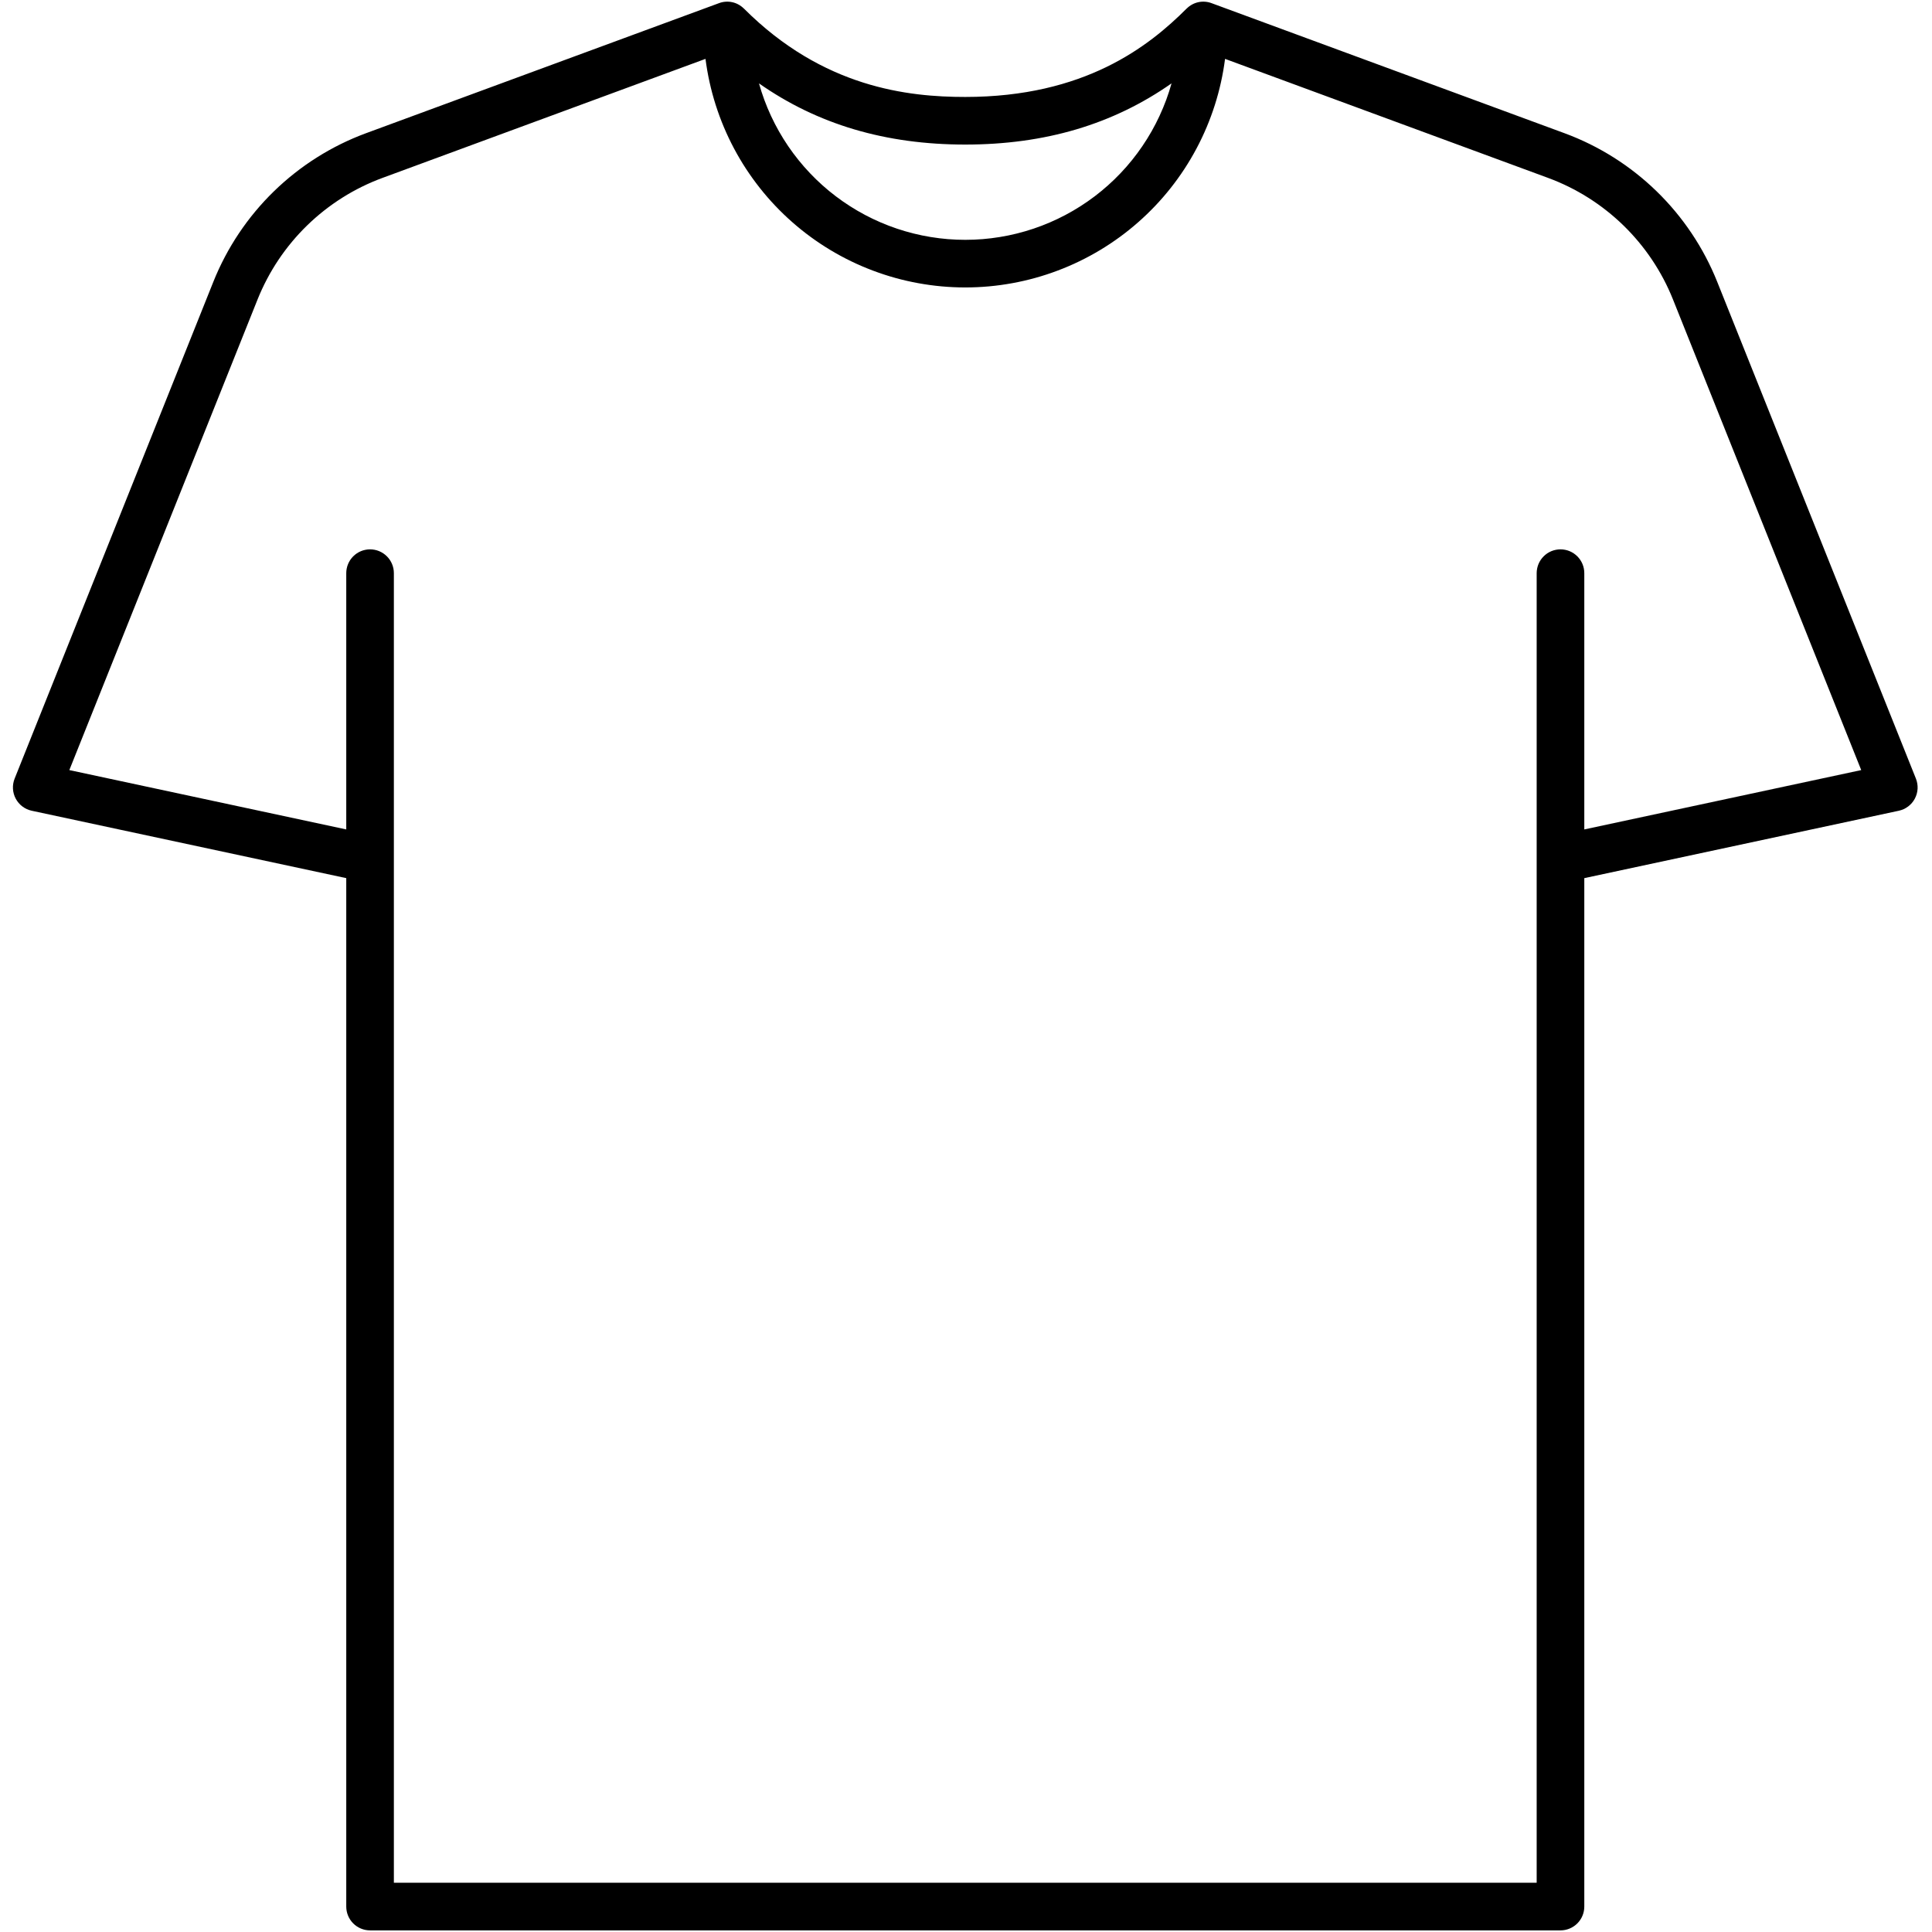 <svg xmlns="http://www.w3.org/2000/svg" xmlns:xlink="http://www.w3.org/1999/xlink" width="794" zoomAndPan="magnify" viewBox="0 0 595.5 595.5" height="794" preserveAspectRatio="xMidYMid meet" version="1.0"><defs><clipPath id="69c8cc1f5f"><path d="M 3.344 0 L 591.602 0 L 591.602 595 L 3.344 595 Z M 3.344 0 " clip-rule="nonzero"/></clipPath></defs><g clip-path="url(#69c8cc1f5f)"><path fill="#000000" d="M 590.543 239.992 L 529.285 86.832 C 528.234 84.215 527.055 81.66 525.738 79.168 C 524.422 76.676 522.98 74.258 521.41 71.918 C 519.844 69.574 518.156 67.32 516.352 65.156 C 514.547 62.988 512.637 60.922 510.613 58.957 C 508.594 56.992 506.477 55.137 504.262 53.395 C 502.047 51.648 499.75 50.027 497.367 48.523 C 494.98 47.02 492.527 45.645 489.996 44.395 C 487.469 43.148 484.883 42.039 482.238 41.062 L 373.449 0.977 C 372.801 0.73 372.133 0.582 371.441 0.531 C 370.75 0.477 370.066 0.523 369.391 0.668 C 368.715 0.812 368.07 1.047 367.461 1.379 C 366.852 1.707 366.301 2.117 365.812 2.602 C 365.781 2.629 365.75 2.648 365.723 2.672 C 354.043 14.352 334.27 29.883 297.527 29.883 C 279.93 29.883 253.715 27.062 229.332 2.672 C 229.305 2.648 229.27 2.629 229.242 2.602 C 228.75 2.117 228.199 1.707 227.59 1.379 C 226.98 1.047 226.34 0.812 225.66 0.668 C 224.984 0.523 224.301 0.477 223.609 0.531 C 222.922 0.582 222.25 0.73 221.605 0.977 L 112.812 41.062 C 110.168 42.039 107.582 43.148 105.055 44.395 C 102.527 45.645 100.07 47.02 97.688 48.523 C 95.301 50.027 93.004 51.648 90.789 53.395 C 88.574 55.137 86.457 56.992 84.438 58.957 C 82.418 60.922 80.504 62.988 78.699 65.156 C 76.895 67.32 75.211 69.574 73.641 71.918 C 72.074 74.258 70.629 76.676 69.316 79.168 C 68 81.66 66.816 84.215 65.77 86.832 L 4.508 239.992 C 4.312 240.488 4.168 241 4.082 241.527 C 3.996 242.055 3.965 242.586 3.996 243.117 C 4.023 243.652 4.109 244.176 4.254 244.691 C 4.398 245.207 4.594 245.699 4.848 246.172 C 5.098 246.641 5.398 247.082 5.746 247.488 C 6.09 247.895 6.477 248.258 6.906 248.578 C 7.332 248.898 7.789 249.172 8.273 249.395 C 8.758 249.617 9.262 249.781 9.785 249.895 L 106.727 270.668 L 106.727 587.66 C 106.727 588.145 106.773 588.621 106.867 589.094 C 106.961 589.566 107.098 590.023 107.285 590.469 C 107.469 590.914 107.695 591.336 107.961 591.738 C 108.23 592.141 108.535 592.512 108.875 592.852 C 109.215 593.191 109.586 593.496 109.984 593.762 C 110.387 594.031 110.809 594.258 111.254 594.441 C 111.699 594.625 112.16 594.766 112.633 594.859 C 113.105 594.953 113.582 595 114.062 595 L 480.988 595 C 481.473 595 481.949 594.953 482.422 594.859 C 482.895 594.766 483.352 594.625 483.797 594.441 C 484.242 594.258 484.664 594.031 485.066 593.762 C 485.465 593.496 485.836 593.191 486.18 592.852 C 486.52 592.512 486.824 592.141 487.09 591.738 C 487.359 591.336 487.586 590.914 487.77 590.469 C 487.953 590.023 488.094 589.566 488.188 589.094 C 488.281 588.621 488.328 588.145 488.328 587.66 L 488.328 270.668 L 585.266 249.895 C 585.789 249.781 586.293 249.617 586.777 249.395 C 587.266 249.172 587.723 248.898 588.148 248.578 C 588.574 248.258 588.961 247.895 589.309 247.488 C 589.656 247.082 589.953 246.641 590.207 246.172 C 590.457 245.699 590.652 245.207 590.797 244.691 C 590.941 244.176 591.027 243.652 591.059 243.117 C 591.086 242.586 591.059 242.055 590.969 241.527 C 590.883 241 590.742 240.488 590.543 239.992 Z M 361.105 25.699 C 360.625 27.418 360.074 29.117 359.457 30.793 C 358.836 32.465 358.148 34.113 357.395 35.734 C 356.645 37.352 355.824 38.941 354.945 40.492 C 354.062 42.047 353.117 43.562 352.113 45.039 C 351.109 46.516 350.047 47.949 348.926 49.34 C 347.805 50.73 346.629 52.074 345.398 53.367 C 344.168 54.664 342.887 55.906 341.555 57.098 C 340.223 58.289 338.848 59.426 337.426 60.504 C 336 61.582 334.535 62.602 333.031 63.562 C 331.523 64.523 329.98 65.422 328.402 66.258 C 326.824 67.094 325.215 67.863 323.574 68.566 C 321.934 69.273 320.266 69.91 318.57 70.48 C 316.879 71.047 315.164 71.547 313.434 71.977 C 311.699 72.41 309.949 72.77 308.188 73.055 C 306.426 73.344 304.652 73.562 302.875 73.707 C 301.094 73.852 299.309 73.922 297.523 73.922 C 295.738 73.922 293.953 73.852 292.176 73.707 C 290.395 73.562 288.621 73.344 286.859 73.055 C 285.098 72.77 283.348 72.41 281.617 71.977 C 279.883 71.547 278.168 71.047 276.477 70.48 C 274.781 69.91 273.117 69.273 271.473 68.566 C 269.832 67.863 268.223 67.094 266.645 66.258 C 265.066 65.422 263.523 64.523 262.016 63.562 C 260.512 62.602 259.047 61.582 257.625 60.504 C 256.199 59.426 254.824 58.289 253.492 57.098 C 252.16 55.906 250.883 54.664 249.652 53.367 C 248.422 52.074 247.246 50.73 246.125 49.34 C 245.004 47.949 243.941 46.516 242.934 45.039 C 241.93 43.562 240.988 42.047 240.105 40.492 C 239.223 38.941 238.406 37.352 237.652 35.734 C 236.898 34.113 236.211 32.465 235.594 30.793 C 234.973 29.117 234.422 27.418 233.941 25.699 C 252.008 38.359 272.969 44.559 297.527 44.559 C 322.082 44.559 343.047 38.359 361.105 25.699 Z M 488.328 255.656 L 488.328 176.664 C 488.328 176.184 488.281 175.707 488.188 175.234 C 488.094 174.762 487.953 174.301 487.77 173.855 C 487.586 173.41 487.359 172.988 487.09 172.586 C 486.824 172.188 486.52 171.816 486.18 171.477 C 485.836 171.137 485.465 170.832 485.066 170.562 C 484.664 170.297 484.242 170.07 483.797 169.883 C 483.352 169.699 482.895 169.562 482.422 169.469 C 481.949 169.375 481.473 169.324 480.988 169.324 C 480.508 169.324 480.031 169.375 479.559 169.469 C 479.086 169.562 478.625 169.699 478.18 169.883 C 477.734 170.07 477.312 170.297 476.91 170.562 C 476.512 170.832 476.141 171.137 475.801 171.477 C 475.461 171.816 475.156 172.188 474.887 172.586 C 474.621 172.988 474.395 173.41 474.207 173.855 C 474.023 174.301 473.887 174.762 473.793 175.234 C 473.699 175.707 473.648 176.184 473.648 176.664 L 473.648 580.32 L 121.402 580.32 L 121.402 176.664 C 121.402 176.184 121.355 175.707 121.262 175.234 C 121.168 174.762 121.027 174.301 120.844 173.855 C 120.66 173.41 120.434 172.988 120.164 172.586 C 119.898 172.188 119.594 171.816 119.254 171.477 C 118.91 171.137 118.539 170.832 118.141 170.562 C 117.738 170.297 117.316 170.07 116.871 169.883 C 116.426 169.699 115.969 169.562 115.496 169.469 C 115.023 169.375 114.547 169.324 114.062 169.324 C 113.582 169.324 113.105 169.375 112.633 169.469 C 112.16 169.562 111.699 169.699 111.254 169.883 C 110.809 170.07 110.387 170.297 109.984 170.562 C 109.586 170.832 109.215 171.137 108.875 171.477 C 108.535 171.816 108.23 172.188 107.961 172.586 C 107.695 172.988 107.469 173.41 107.285 173.855 C 107.098 174.301 106.961 174.762 106.867 175.234 C 106.773 175.707 106.727 176.184 106.727 176.664 L 106.727 255.656 L 21.371 237.363 L 79.395 92.285 C 80.254 90.145 81.223 88.055 82.297 86.016 C 83.375 83.973 84.555 81.996 85.836 80.082 C 87.121 78.164 88.5 76.32 89.977 74.547 C 91.453 72.777 93.016 71.086 94.672 69.477 C 96.324 67.871 98.055 66.352 99.867 64.926 C 101.68 63.496 103.559 62.168 105.512 60.938 C 107.461 59.707 109.469 58.582 111.539 57.562 C 113.605 56.543 115.723 55.633 117.887 54.836 L 217.453 18.148 C 217.766 20.559 218.18 22.949 218.707 25.32 C 219.23 27.691 219.863 30.035 220.598 32.348 C 221.336 34.664 222.176 36.938 223.117 39.176 C 224.059 41.418 225.102 43.609 226.242 45.754 C 227.379 47.898 228.613 49.984 229.941 52.02 C 231.27 54.051 232.688 56.023 234.195 57.926 C 235.699 59.832 237.289 61.668 238.961 63.43 C 240.633 65.191 242.379 66.875 244.203 68.477 C 246.027 70.082 247.918 71.602 249.879 73.035 C 251.84 74.469 253.859 75.809 255.941 77.062 C 258.023 78.312 260.156 79.469 262.344 80.527 C 264.527 81.586 266.758 82.543 269.031 83.398 C 271.301 84.258 273.609 85.012 275.949 85.66 C 278.289 86.309 280.652 86.852 283.043 87.285 C 285.434 87.723 287.836 88.051 290.254 88.27 C 292.672 88.488 295.098 88.598 297.527 88.598 C 299.953 88.598 302.379 88.488 304.797 88.27 C 307.215 88.051 309.621 87.723 312.008 87.285 C 314.398 86.852 316.762 86.309 319.102 85.66 C 321.441 85.012 323.75 84.258 326.023 83.398 C 328.293 82.543 330.523 81.586 332.707 80.527 C 334.895 79.469 337.027 78.312 339.109 77.062 C 341.191 75.809 343.211 74.469 345.172 73.035 C 347.133 71.602 349.027 70.082 350.848 68.477 C 352.672 66.875 354.418 65.191 356.09 63.43 C 357.762 61.668 359.352 59.832 360.859 57.926 C 362.363 56.023 363.781 54.051 365.109 52.02 C 366.438 49.984 367.672 47.898 368.812 45.754 C 369.953 43.609 370.992 41.418 371.934 39.176 C 372.875 36.938 373.715 34.664 374.453 32.348 C 375.188 30.035 375.82 27.691 376.344 25.32 C 376.871 22.949 377.289 20.559 377.598 18.148 L 477.168 54.836 C 479.328 55.633 481.445 56.543 483.516 57.562 C 485.582 58.582 487.59 59.707 489.543 60.938 C 491.492 62.168 493.375 63.496 495.184 64.926 C 496.996 66.352 498.73 67.867 500.383 69.477 C 502.035 71.086 503.598 72.777 505.074 74.547 C 506.551 76.32 507.93 78.164 509.215 80.078 C 510.496 81.996 511.68 83.973 512.754 86.012 C 513.832 88.051 514.797 90.141 515.656 92.285 L 573.684 237.363 Z M 488.328 255.656 " fill-opacity="1" fill-rule="nonzero"/></g></svg>